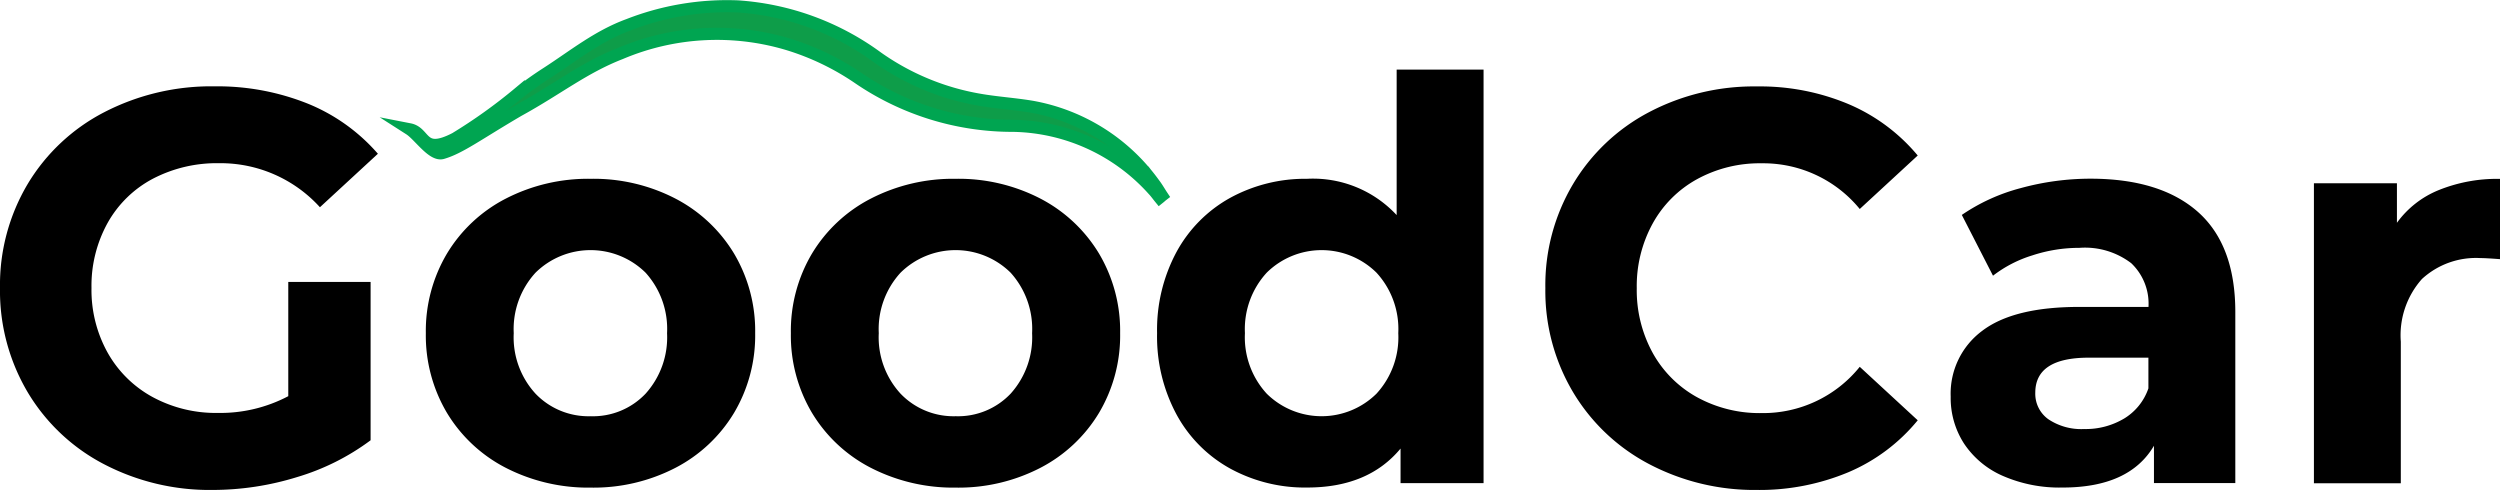 <svg xmlns="http://www.w3.org/2000/svg" width="206.658" height="40.499" viewBox="0 0 206.658 40.499">
  <g id="logo" transform="translate(0 0.001)">
    <g id="Group_109" data-name="Group 109" transform="translate(0 5.751)">
      <path id="Path_98" data-name="Path 98" d="M23.814,26.351h6.821V39.437a19.4,19.4,0,0,1-6.08,3.044A23.616,23.616,0,0,1,17.6,43.543,18.881,18.881,0,0,1,8.569,41.4a15.863,15.863,0,0,1-6.286-5.943A16.448,16.448,0,0,1,0,26.851a16.34,16.34,0,0,1,2.283-8.589,15.858,15.858,0,0,1,6.334-5.943,19.247,19.247,0,0,1,9.124-2.139,20.068,20.068,0,0,1,7.691,1.426,15.313,15.313,0,0,1,5.806,4.147l-4.792,4.421a11.084,11.084,0,0,0-8.336-3.64,11.427,11.427,0,0,0-5.484,1.289A9.21,9.21,0,0,0,8.9,21.463a10.721,10.721,0,0,0-1.337,5.388A10.638,10.638,0,0,0,8.9,32.2a9.428,9.428,0,0,0,3.709,3.661,10.979,10.979,0,0,0,5.415,1.316,12.052,12.052,0,0,0,5.806-1.385V26.351Z" transform="translate(0 -8.795)"/>
      <path id="Path_99" data-name="Path 99" d="M57.958,45.22a12.176,12.176,0,0,1-4.86-4.538,12.52,12.52,0,0,1-1.748-6.588A12.52,12.52,0,0,1,53.1,27.506a12.176,12.176,0,0,1,4.86-4.538,14.859,14.859,0,0,1,7.026-1.638,14.71,14.71,0,0,1,7,1.638,12.255,12.255,0,0,1,4.84,4.538,12.52,12.52,0,0,1,1.748,6.588,12.52,12.52,0,0,1-1.748,6.588,12.21,12.21,0,0,1-4.84,4.538,14.729,14.729,0,0,1-7,1.638A14.941,14.941,0,0,1,57.958,45.22Zm11.558-6.128a6.959,6.959,0,0,0,1.775-5,6.929,6.929,0,0,0-1.775-5,6.48,6.48,0,0,0-9.1,0,6.894,6.894,0,0,0-1.8,5,6.883,6.883,0,0,0,1.8,5,6.066,6.066,0,0,0,4.559,1.865A5.99,5.99,0,0,0,69.516,39.091Z" transform="translate(-16.149 -12.302)"/>
      <path id="Path_100" data-name="Path 100" d="M101.978,45.22a12.176,12.176,0,0,1-4.86-4.538,12.52,12.52,0,0,1-1.748-6.588,12.519,12.519,0,0,1,1.748-6.588,12.176,12.176,0,0,1,4.86-4.538A14.859,14.859,0,0,1,109,21.33a14.71,14.71,0,0,1,7,1.638,12.255,12.255,0,0,1,4.84,4.538,12.52,12.52,0,0,1,1.748,6.588,12.52,12.52,0,0,1-1.748,6.588A12.21,12.21,0,0,1,116,45.22a14.729,14.729,0,0,1-7,1.638A14.941,14.941,0,0,1,101.978,45.22Zm11.558-6.128a6.959,6.959,0,0,0,1.775-5,6.929,6.929,0,0,0-1.775-5,6.48,6.48,0,0,0-9.1,0,6.894,6.894,0,0,0-1.8,5,6.883,6.883,0,0,0,1.8,5A6.066,6.066,0,0,0,109,40.956,5.99,5.99,0,0,0,113.536,39.091Z" transform="translate(-29.994 -12.302)"/>
      <path id="Path_101" data-name="Path 101" d="M166.518,8.16V42.346h-6.862V39.487q-2.673,3.229-7.739,3.222a12.872,12.872,0,0,1-6.334-1.563,11.194,11.194,0,0,1-4.442-4.469,13.6,13.6,0,0,1-1.611-6.725,13.6,13.6,0,0,1,1.611-6.725,11.237,11.237,0,0,1,4.442-4.469,12.913,12.913,0,0,1,6.334-1.57,9.44,9.44,0,0,1,7.417,3V8.16Zm-8.85,26.789a6.883,6.883,0,0,0,1.8-5,6.883,6.883,0,0,0-1.8-5,6.455,6.455,0,0,0-9.076,0,6.894,6.894,0,0,0-1.8,5,6.883,6.883,0,0,0,1.8,5,6.455,6.455,0,0,0,9.076,0Z" transform="translate(-43.882 -8.16)"/>
      <path id="Path_102" data-name="Path 102" d="M194.9,41.394a15.944,15.944,0,0,1-6.266-5.943,16.357,16.357,0,0,1-2.283-8.589,16.34,16.34,0,0,1,2.283-8.589,15.944,15.944,0,0,1,6.266-5.943,18.627,18.627,0,0,1,8.96-2.139,18.863,18.863,0,0,1,7.582,1.474,15.151,15.151,0,0,1,5.69,4.236l-4.792,4.421a10.305,10.305,0,0,0-8.109-3.777,10.77,10.77,0,0,0-5.347,1.316,9.307,9.307,0,0,0-3.661,3.661,10.752,10.752,0,0,0-1.316,5.347,10.77,10.77,0,0,0,1.316,5.347,9.352,9.352,0,0,0,3.661,3.661,10.752,10.752,0,0,0,5.347,1.316,10.256,10.256,0,0,0,8.109-3.825l4.792,4.421a14.949,14.949,0,0,1-5.71,4.284,19.011,19.011,0,0,1-7.6,1.474A18.726,18.726,0,0,1,194.9,41.394Z" transform="translate(-58.607 -8.798)"/>
      <path id="Path_103" data-name="Path 103" d="M255.669,24.066q3.085,2.745,3.085,8.267V46.475h-6.725V43.39q-2.026,3.455-7.554,3.455a11.7,11.7,0,0,1-4.949-.967,7.384,7.384,0,0,1-3.2-2.673,6.935,6.935,0,0,1-1.1-3.873,6.465,6.465,0,0,1,2.6-5.436q2.6-1.985,8.041-1.981h5.71A4.609,4.609,0,0,0,250.15,28.3a6.3,6.3,0,0,0-4.284-1.268,12.406,12.406,0,0,0-3.894.624,10.243,10.243,0,0,0-3.249,1.679l-2.577-5.025a15.639,15.639,0,0,1,4.86-2.214,21.835,21.835,0,0,1,5.827-.781Q252.58,21.331,255.669,24.066Zm-6.128,17.09a4.693,4.693,0,0,0,2.029-2.509V36.11H246.64q-4.421,0-4.421,2.9A2.587,2.587,0,0,0,243.3,41.2a4.891,4.891,0,0,0,2.968.809A6.188,6.188,0,0,0,249.54,41.155Z" transform="translate(-73.976 -12.296)"/>
      <path id="Path_104" data-name="Path 104" d="M289.367,22.259a12.864,12.864,0,0,1,5.045-.919v6.636c-.8-.062-1.337-.089-1.611-.089a6.6,6.6,0,0,0-4.84,1.727,6.988,6.988,0,0,0-1.748,5.182V46.5H279.03V21.7h6.862v3.27A7.948,7.948,0,0,1,289.367,22.259Z" transform="translate(-87.754 -12.305)"/>
    </g>
    <g id="Group_110" data-name="Group 110" transform="translate(33.864 0.499)">
      <path id="Path_105" data-name="Path 105" d="M49.4,10.686c.761.487,1.885,2.207,2.708,1.967,1.46-.425,2.9-1.529,6.293-3.517,3.249-1.782,5.374-3.53,8.439-4.723a20.415,20.415,0,0,1,13.9-.733,21.412,21.412,0,0,1,5.7,2.742A22.591,22.591,0,0,0,99.3,10.4a15.91,15.91,0,0,1,11.564,5.3c.192.2.356.432.528.644.069-.055.13-.117.2-.171-.213-.322-.4-.658-.638-.967a15.878,15.878,0,0,0-10.145-6.389c-1.44-.24-2.907-.329-4.346-.583A20.657,20.657,0,0,1,88.076,4.75,22,22,0,0,0,76.518.527a22.406,22.406,0,0,0-9.035,1.522c-2.557.939-4.517,2.55-6.766,4-.8.514-1.57,1.063-2.3,1.638A43.386,43.386,0,0,1,53.17,11.44C50.36,12.9,50.737,10.947,49.4,10.686Z" transform="translate(-49.4 -0.499)" fill="#0e9d49" stroke="#00a551" stroke-miterlimit="10" stroke-width="1"/>
    </g>
  </g>
</svg>
